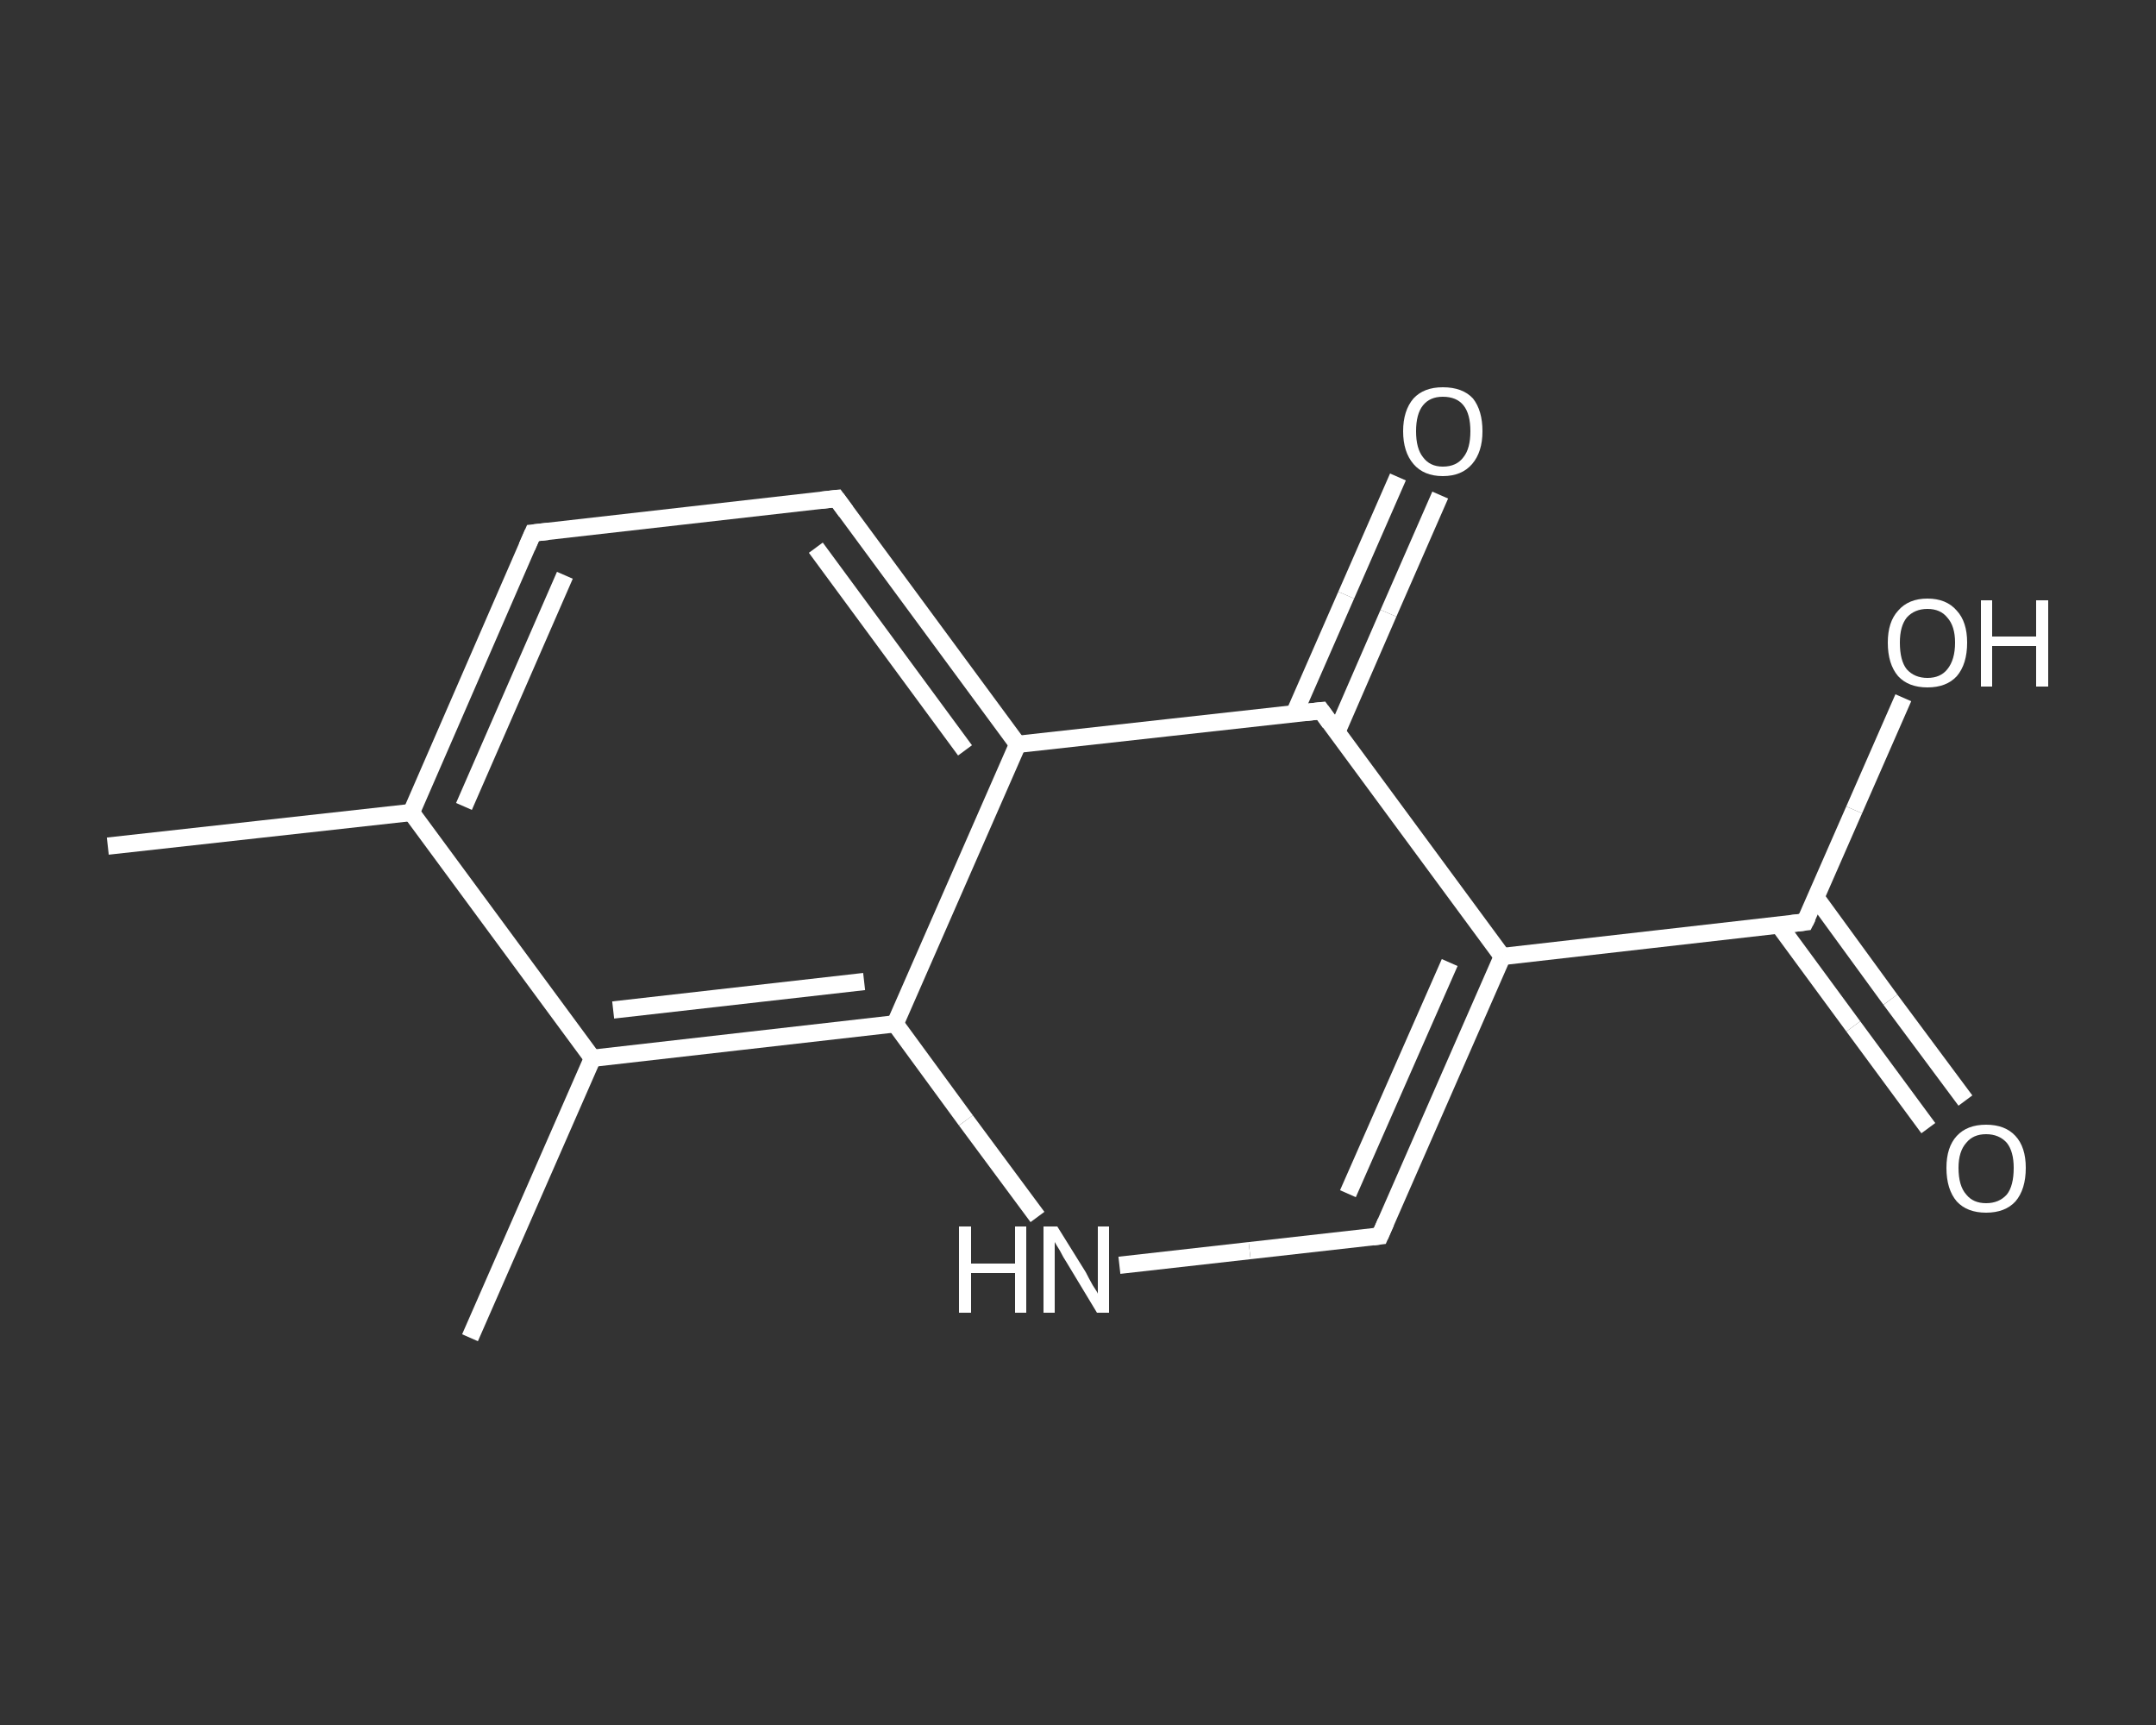 <?xml version='1.0' encoding='iso-8859-1'?>
<svg version='1.1' baseProfile='full'
              xmlns='http://www.w3.org/2000/svg'
                      xmlns:rdkit='http://www.rdkit.org/xml'
                      xmlns:xlink='http://www.w3.org/1999/xlink'
                  xml:space='preserve'
width='250px' height='200px' viewBox='0 0 250 200'>
<rect x="0" y="0" width="250" height="200" fill="#333333" stroke="none"/>
<!-- END OF HEADER -->
<rect style='opacity:1.0;fill:transparent;stroke:none' width='250.0' height='200.0' x='0.0' y='0.0'> </rect>
<path class='bond-0 atom-0 atom-1' d='M 12.5,98.1 L 47.7,94.2' style='fill:none;fill-rule:evenodd;stroke:#FFFFFF;stroke-width:2.0px;stroke-linecap:butt;stroke-linejoin:miter;stroke-opacity:1' />
<path class='bond-1 atom-1 atom-2' d='M 47.7,94.2 L 61.8,61.8' style='fill:none;fill-rule:evenodd;stroke:#FFFFFF;stroke-width:2.0px;stroke-linecap:butt;stroke-linejoin:miter;stroke-opacity:1' />
<path class='bond-1 atom-1 atom-2' d='M 53.8,93.5 L 65.5,66.7' style='fill:none;fill-rule:evenodd;stroke:#FFFFFF;stroke-width:2.0px;stroke-linecap:butt;stroke-linejoin:miter;stroke-opacity:1' />
<path class='bond-2 atom-2 atom-3' d='M 61.8,61.8 L 97.0,57.8' style='fill:none;fill-rule:evenodd;stroke:#FFFFFF;stroke-width:2.0px;stroke-linecap:butt;stroke-linejoin:miter;stroke-opacity:1' />
<path class='bond-3 atom-3 atom-4' d='M 97.0,57.8 L 118.0,86.3' style='fill:none;fill-rule:evenodd;stroke:#FFFFFF;stroke-width:2.0px;stroke-linecap:butt;stroke-linejoin:miter;stroke-opacity:1' />
<path class='bond-3 atom-3 atom-4' d='M 94.6,63.5 L 111.9,87.0' style='fill:none;fill-rule:evenodd;stroke:#FFFFFF;stroke-width:2.0px;stroke-linecap:butt;stroke-linejoin:miter;stroke-opacity:1' />
<path class='bond-4 atom-4 atom-5' d='M 118.0,86.3 L 153.2,82.4' style='fill:none;fill-rule:evenodd;stroke:#FFFFFF;stroke-width:2.0px;stroke-linecap:butt;stroke-linejoin:miter;stroke-opacity:1' />
<path class='bond-5 atom-5 atom-6' d='M 155.0,84.9 L 161.0,71.1' style='fill:none;fill-rule:evenodd;stroke:#FFFFFF;stroke-width:2.0px;stroke-linecap:butt;stroke-linejoin:miter;stroke-opacity:1' />
<path class='bond-5 atom-5 atom-6' d='M 161.0,71.1 L 167.0,57.4' style='fill:none;fill-rule:evenodd;stroke:#FFFFFF;stroke-width:2.0px;stroke-linecap:butt;stroke-linejoin:miter;stroke-opacity:1' />
<path class='bond-5 atom-5 atom-6' d='M 150.1,82.7 L 156.1,69.0' style='fill:none;fill-rule:evenodd;stroke:#FFFFFF;stroke-width:2.0px;stroke-linecap:butt;stroke-linejoin:miter;stroke-opacity:1' />
<path class='bond-5 atom-5 atom-6' d='M 156.1,69.0 L 162.1,55.3' style='fill:none;fill-rule:evenodd;stroke:#FFFFFF;stroke-width:2.0px;stroke-linecap:butt;stroke-linejoin:miter;stroke-opacity:1' />
<path class='bond-6 atom-5 atom-7' d='M 153.2,82.4 L 174.2,110.9' style='fill:none;fill-rule:evenodd;stroke:#FFFFFF;stroke-width:2.0px;stroke-linecap:butt;stroke-linejoin:miter;stroke-opacity:1' />
<path class='bond-7 atom-7 atom-8' d='M 174.2,110.9 L 209.3,106.9' style='fill:none;fill-rule:evenodd;stroke:#FFFFFF;stroke-width:2.0px;stroke-linecap:butt;stroke-linejoin:miter;stroke-opacity:1' />
<path class='bond-8 atom-8 atom-9' d='M 206.3,107.3 L 214.9,119.0' style='fill:none;fill-rule:evenodd;stroke:#FFFFFF;stroke-width:2.0px;stroke-linecap:butt;stroke-linejoin:miter;stroke-opacity:1' />
<path class='bond-8 atom-8 atom-9' d='M 214.9,119.0 L 223.6,130.8' style='fill:none;fill-rule:evenodd;stroke:#FFFFFF;stroke-width:2.0px;stroke-linecap:butt;stroke-linejoin:miter;stroke-opacity:1' />
<path class='bond-8 atom-8 atom-9' d='M 210.6,104.1 L 219.2,115.9' style='fill:none;fill-rule:evenodd;stroke:#FFFFFF;stroke-width:2.0px;stroke-linecap:butt;stroke-linejoin:miter;stroke-opacity:1' />
<path class='bond-8 atom-8 atom-9' d='M 219.2,115.9 L 227.9,127.6' style='fill:none;fill-rule:evenodd;stroke:#FFFFFF;stroke-width:2.0px;stroke-linecap:butt;stroke-linejoin:miter;stroke-opacity:1' />
<path class='bond-9 atom-8 atom-10' d='M 209.3,106.9 L 215.0,93.9' style='fill:none;fill-rule:evenodd;stroke:#FFFFFF;stroke-width:2.0px;stroke-linecap:butt;stroke-linejoin:miter;stroke-opacity:1' />
<path class='bond-9 atom-8 atom-10' d='M 215.0,93.9 L 220.7,80.9' style='fill:none;fill-rule:evenodd;stroke:#FFFFFF;stroke-width:2.0px;stroke-linecap:butt;stroke-linejoin:miter;stroke-opacity:1' />
<path class='bond-10 atom-7 atom-11' d='M 174.2,110.9 L 160.0,143.3' style='fill:none;fill-rule:evenodd;stroke:#FFFFFF;stroke-width:2.0px;stroke-linecap:butt;stroke-linejoin:miter;stroke-opacity:1' />
<path class='bond-10 atom-7 atom-11' d='M 168.1,111.6 L 156.3,138.4' style='fill:none;fill-rule:evenodd;stroke:#FFFFFF;stroke-width:2.0px;stroke-linecap:butt;stroke-linejoin:miter;stroke-opacity:1' />
<path class='bond-11 atom-11 atom-12' d='M 160.0,143.3 L 144.9,145.0' style='fill:none;fill-rule:evenodd;stroke:#FFFFFF;stroke-width:2.0px;stroke-linecap:butt;stroke-linejoin:miter;stroke-opacity:1' />
<path class='bond-11 atom-11 atom-12' d='M 144.9,145.0 L 129.8,146.7' style='fill:none;fill-rule:evenodd;stroke:#FFFFFF;stroke-width:2.0px;stroke-linecap:butt;stroke-linejoin:miter;stroke-opacity:1' />
<path class='bond-12 atom-12 atom-13' d='M 120.3,141.1 L 112.0,129.9' style='fill:none;fill-rule:evenodd;stroke:#FFFFFF;stroke-width:2.0px;stroke-linecap:butt;stroke-linejoin:miter;stroke-opacity:1' />
<path class='bond-12 atom-12 atom-13' d='M 112.0,129.9 L 103.8,118.7' style='fill:none;fill-rule:evenodd;stroke:#FFFFFF;stroke-width:2.0px;stroke-linecap:butt;stroke-linejoin:miter;stroke-opacity:1' />
<path class='bond-13 atom-13 atom-14' d='M 103.8,118.7 L 68.7,122.7' style='fill:none;fill-rule:evenodd;stroke:#FFFFFF;stroke-width:2.0px;stroke-linecap:butt;stroke-linejoin:miter;stroke-opacity:1' />
<path class='bond-13 atom-13 atom-14' d='M 100.2,113.8 L 71.1,117.1' style='fill:none;fill-rule:evenodd;stroke:#FFFFFF;stroke-width:2.0px;stroke-linecap:butt;stroke-linejoin:miter;stroke-opacity:1' />
<path class='bond-14 atom-14 atom-15' d='M 68.7,122.7 L 54.5,155.1' style='fill:none;fill-rule:evenodd;stroke:#FFFFFF;stroke-width:2.0px;stroke-linecap:butt;stroke-linejoin:miter;stroke-opacity:1' />
<path class='bond-15 atom-14 atom-1' d='M 68.7,122.7 L 47.7,94.2' style='fill:none;fill-rule:evenodd;stroke:#FFFFFF;stroke-width:2.0px;stroke-linecap:butt;stroke-linejoin:miter;stroke-opacity:1' />
<path class='bond-16 atom-13 atom-4' d='M 103.8,118.7 L 118.0,86.3' style='fill:none;fill-rule:evenodd;stroke:#FFFFFF;stroke-width:2.0px;stroke-linecap:butt;stroke-linejoin:miter;stroke-opacity:1' />
<path d='M 61.1,63.4 L 61.8,61.8 L 63.6,61.6' style='fill:none;stroke:#FFFFFF;stroke-width:2.0px;stroke-linecap:butt;stroke-linejoin:miter;stroke-opacity:1;' />
<path d='M 95.2,58.0 L 97.0,57.8 L 98.1,59.3' style='fill:none;stroke:#FFFFFF;stroke-width:2.0px;stroke-linecap:butt;stroke-linejoin:miter;stroke-opacity:1;' />
<path d='M 151.4,82.6 L 153.2,82.4 L 154.2,83.8' style='fill:none;stroke:#FFFFFF;stroke-width:2.0px;stroke-linecap:butt;stroke-linejoin:miter;stroke-opacity:1;' />
<path d='M 207.6,107.1 L 209.3,106.9 L 209.6,106.3' style='fill:none;stroke:#FFFFFF;stroke-width:2.0px;stroke-linecap:butt;stroke-linejoin:miter;stroke-opacity:1;' />
<path d='M 160.7,141.7 L 160.0,143.3 L 159.2,143.4' style='fill:none;stroke:#FFFFFF;stroke-width:2.0px;stroke-linecap:butt;stroke-linejoin:miter;stroke-opacity:1;' />
<path class='atom-6' d='M 162.7 50.0
Q 162.7 47.6, 163.9 46.2
Q 165.1 44.9, 167.3 44.9
Q 169.6 44.9, 170.8 46.2
Q 171.9 47.6, 171.9 50.0
Q 171.9 52.4, 170.7 53.8
Q 169.5 55.2, 167.3 55.2
Q 165.1 55.2, 163.9 53.8
Q 162.7 52.4, 162.7 50.0
M 167.3 54.1
Q 168.9 54.1, 169.7 53.0
Q 170.5 52.0, 170.5 50.0
Q 170.5 48.0, 169.7 47.0
Q 168.9 46.0, 167.3 46.0
Q 165.8 46.0, 165.0 47.0
Q 164.2 48.0, 164.2 50.0
Q 164.2 52.0, 165.0 53.0
Q 165.8 54.1, 167.3 54.1
' fill='#FFFFFF'/>
<path class='atom-9' d='M 225.7 135.4
Q 225.7 133.0, 226.9 131.7
Q 228.1 130.4, 230.3 130.4
Q 232.5 130.4, 233.7 131.7
Q 234.9 133.0, 234.9 135.4
Q 234.9 137.9, 233.7 139.3
Q 232.5 140.6, 230.3 140.6
Q 228.1 140.6, 226.9 139.3
Q 225.7 137.9, 225.7 135.4
M 230.3 139.5
Q 231.8 139.5, 232.7 138.5
Q 233.5 137.5, 233.5 135.4
Q 233.5 133.5, 232.7 132.5
Q 231.8 131.5, 230.3 131.5
Q 228.8 131.5, 228.0 132.5
Q 227.1 133.5, 227.1 135.4
Q 227.1 137.5, 228.0 138.5
Q 228.8 139.5, 230.3 139.5
' fill='#FFFFFF'/>
<path class='atom-10' d='M 218.9 74.5
Q 218.9 72.1, 220.1 70.8
Q 221.3 69.4, 223.5 69.4
Q 225.7 69.4, 226.9 70.8
Q 228.1 72.1, 228.1 74.5
Q 228.1 77.0, 226.9 78.4
Q 225.7 79.7, 223.5 79.7
Q 221.3 79.7, 220.1 78.4
Q 218.9 77.0, 218.9 74.5
M 223.5 78.6
Q 225.0 78.6, 225.8 77.6
Q 226.7 76.5, 226.7 74.5
Q 226.7 72.6, 225.8 71.6
Q 225.0 70.6, 223.5 70.6
Q 222.0 70.6, 221.1 71.6
Q 220.3 72.6, 220.3 74.5
Q 220.3 76.6, 221.1 77.6
Q 222.0 78.6, 223.5 78.6
' fill='#FFFFFF'/>
<path class='atom-10' d='M 229.7 69.6
L 231.0 69.6
L 231.0 73.8
L 236.1 73.8
L 236.1 69.6
L 237.5 69.6
L 237.5 79.6
L 236.1 79.6
L 236.1 74.9
L 231.0 74.9
L 231.0 79.6
L 229.7 79.6
L 229.7 69.6
' fill='#FFFFFF'/>
<path class='atom-12' d='M 111.2 142.2
L 112.6 142.2
L 112.6 146.5
L 117.7 146.5
L 117.7 142.2
L 119.0 142.2
L 119.0 152.2
L 117.7 152.2
L 117.7 147.6
L 112.6 147.6
L 112.6 152.2
L 111.2 152.2
L 111.2 142.2
' fill='#FFFFFF'/>
<path class='atom-12' d='M 122.6 142.2
L 125.9 147.5
Q 126.2 148.1, 126.7 149.0
Q 127.3 149.9, 127.3 150.0
L 127.3 142.2
L 128.6 142.2
L 128.6 152.2
L 127.2 152.2
L 123.7 146.4
Q 123.3 145.8, 122.9 145.0
Q 122.4 144.2, 122.3 144.0
L 122.3 152.2
L 121.0 152.2
L 121.0 142.2
L 122.6 142.2
' fill='#FFFFFF'/>
</svg>
